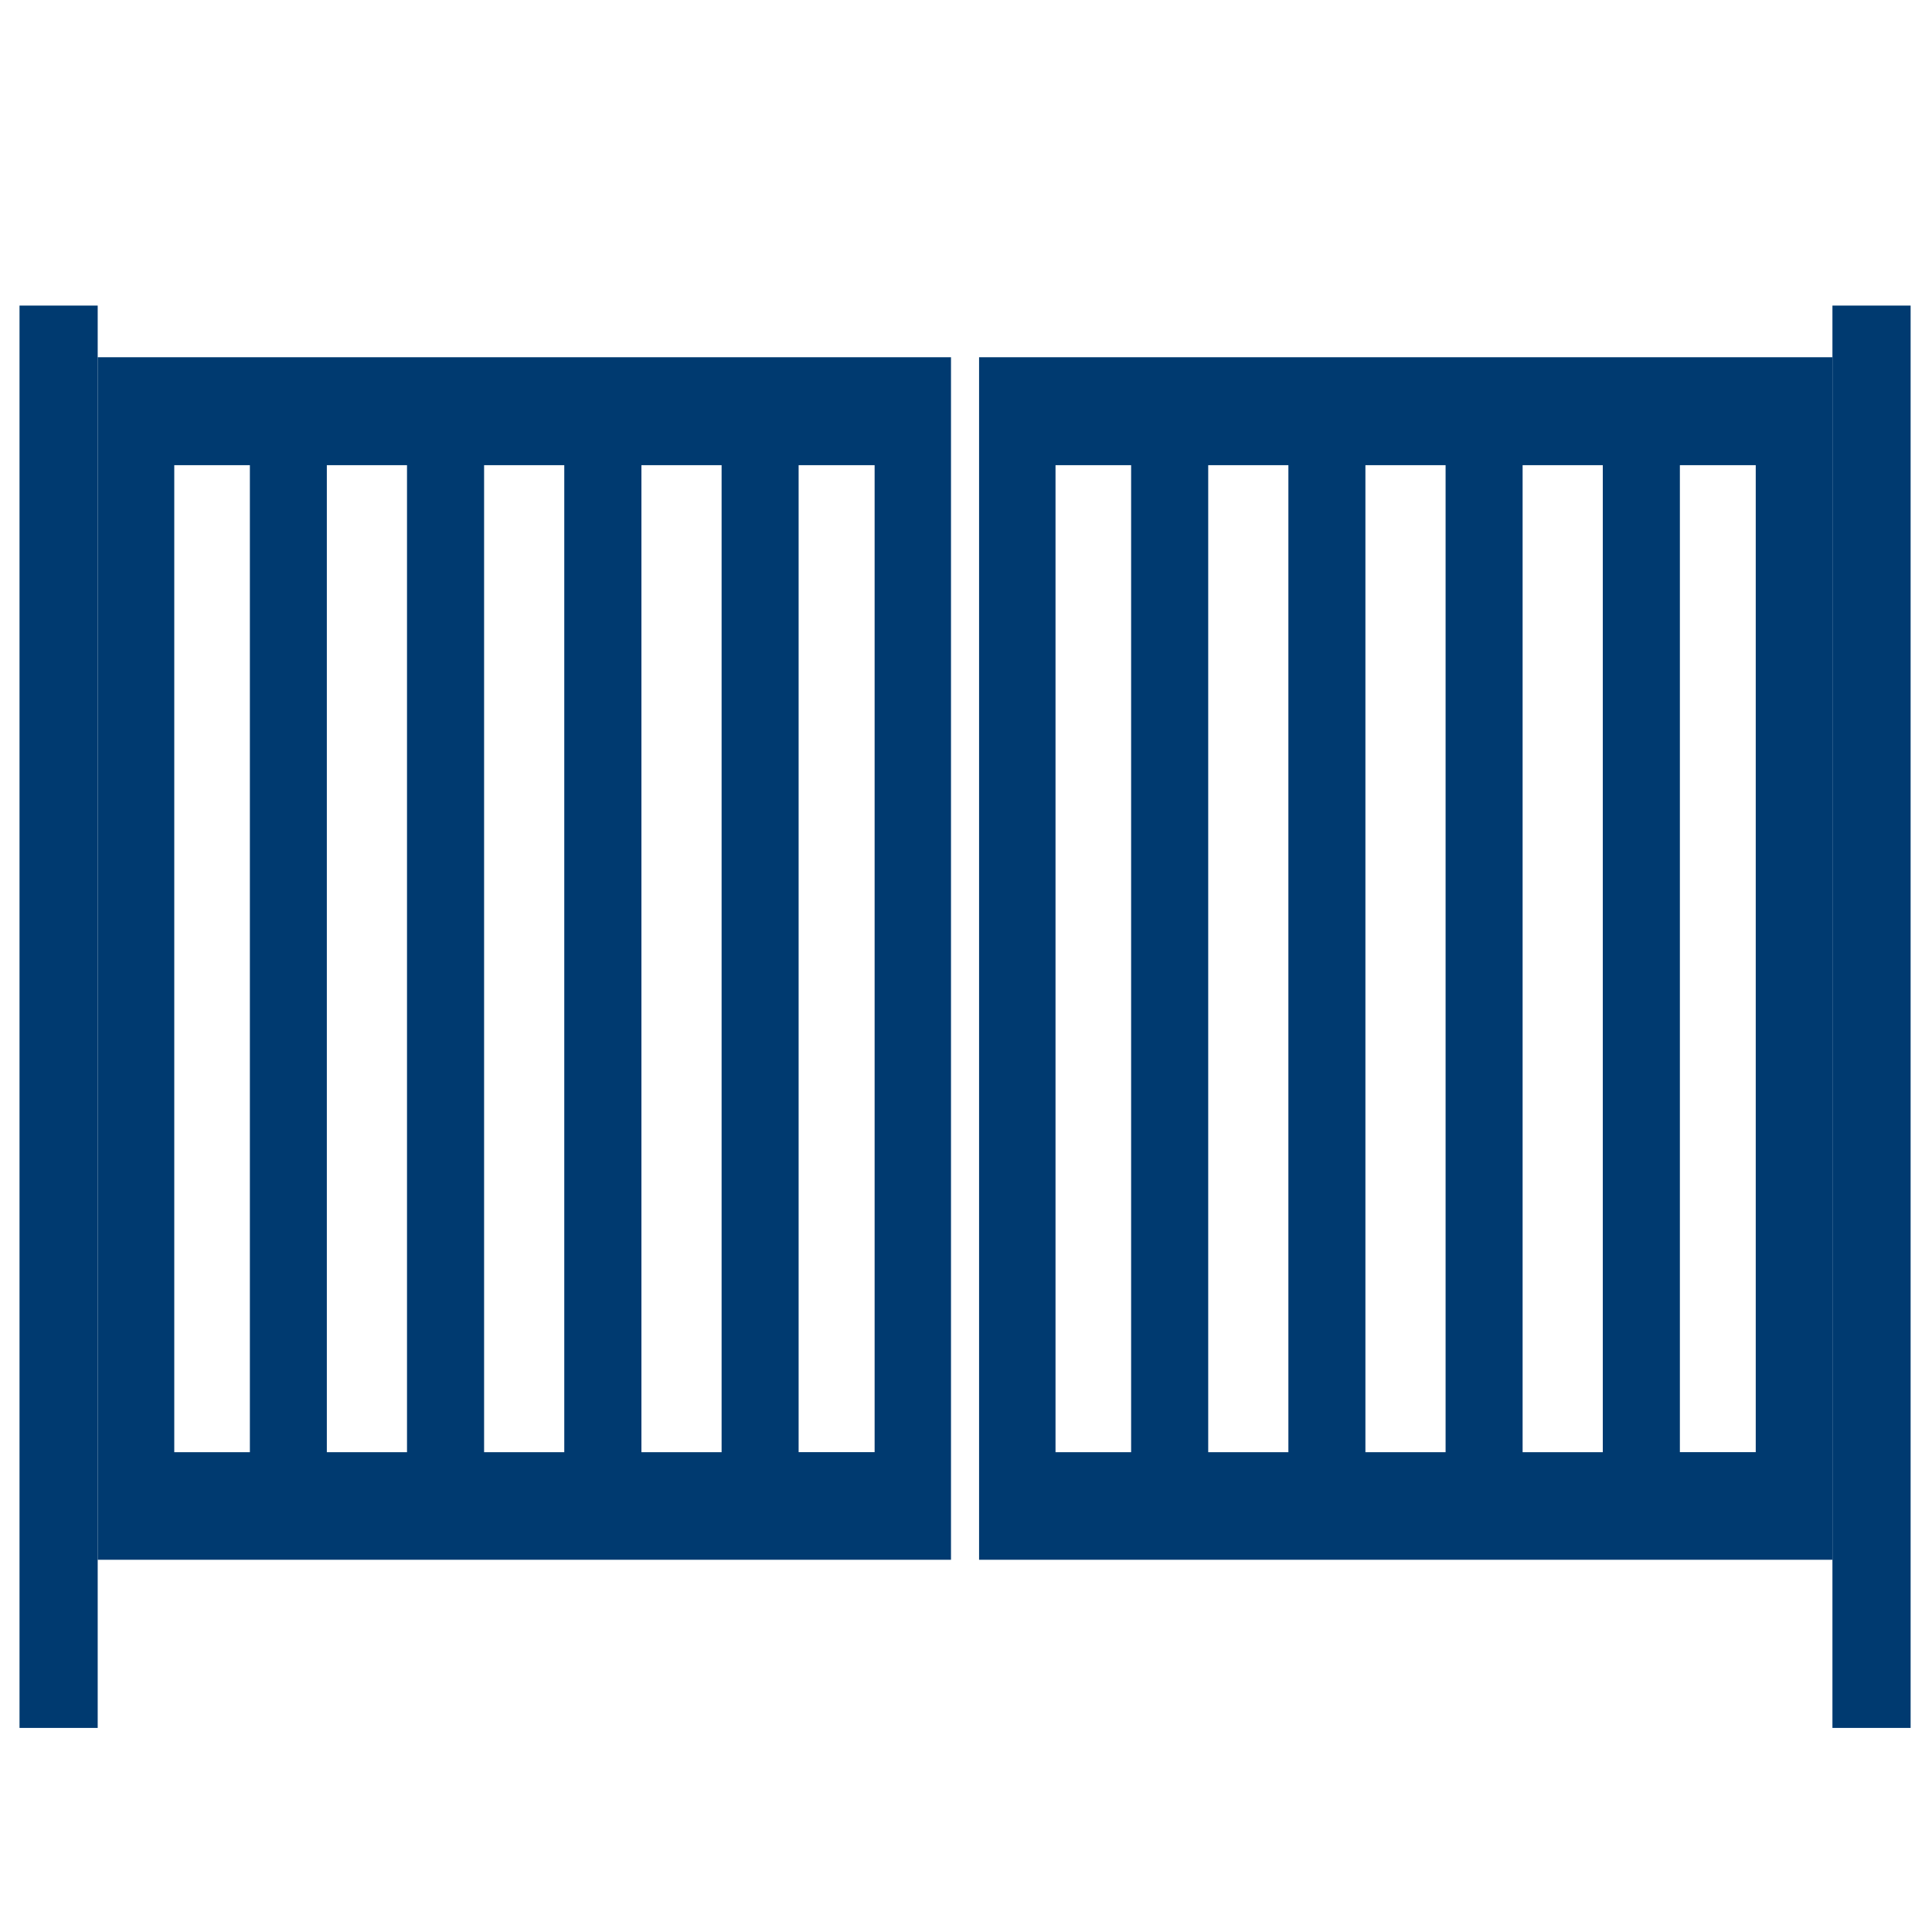<svg viewBox="0 0 300 300" xmlns="http://www.w3.org/2000/svg"><g fill="#003a70"><path d="m15.17 55.47v186.73h132.5v-186.73s-132.5 0-132.5 0zm11.89 170.02v-153.26h11.74v153.27h-11.74zm23.69 0v-153.26h12.45v153.27h-12.45zm24.42 0v-153.26h12.45v153.27h-12.45zm24.43 0v-153.26h12.45v153.27h-12.45zm36.21 0h-11.8v-153.26h11.8z"/><path d="m152.03 55.47v186.73h132.5v-186.73s-132.5 0-132.5 0zm11.87 170.02v-153.26h11.74v153.27h-11.74zm23.71 0v-153.26h12.45v153.27h-12.45zm24.41 0v-153.26h12.45v153.27h-12.45zm24.41 0v-153.26h12.45v153.27h-12.45zm36.22 0h-11.8v-153.26s11.78 0 11.78 0v153.26z"/><path d="m3.03 47.45h12.14v220.86h-12.14z"/><path d="m284.54 47.45h12.14v220.86h-12.14z"/></g></svg>